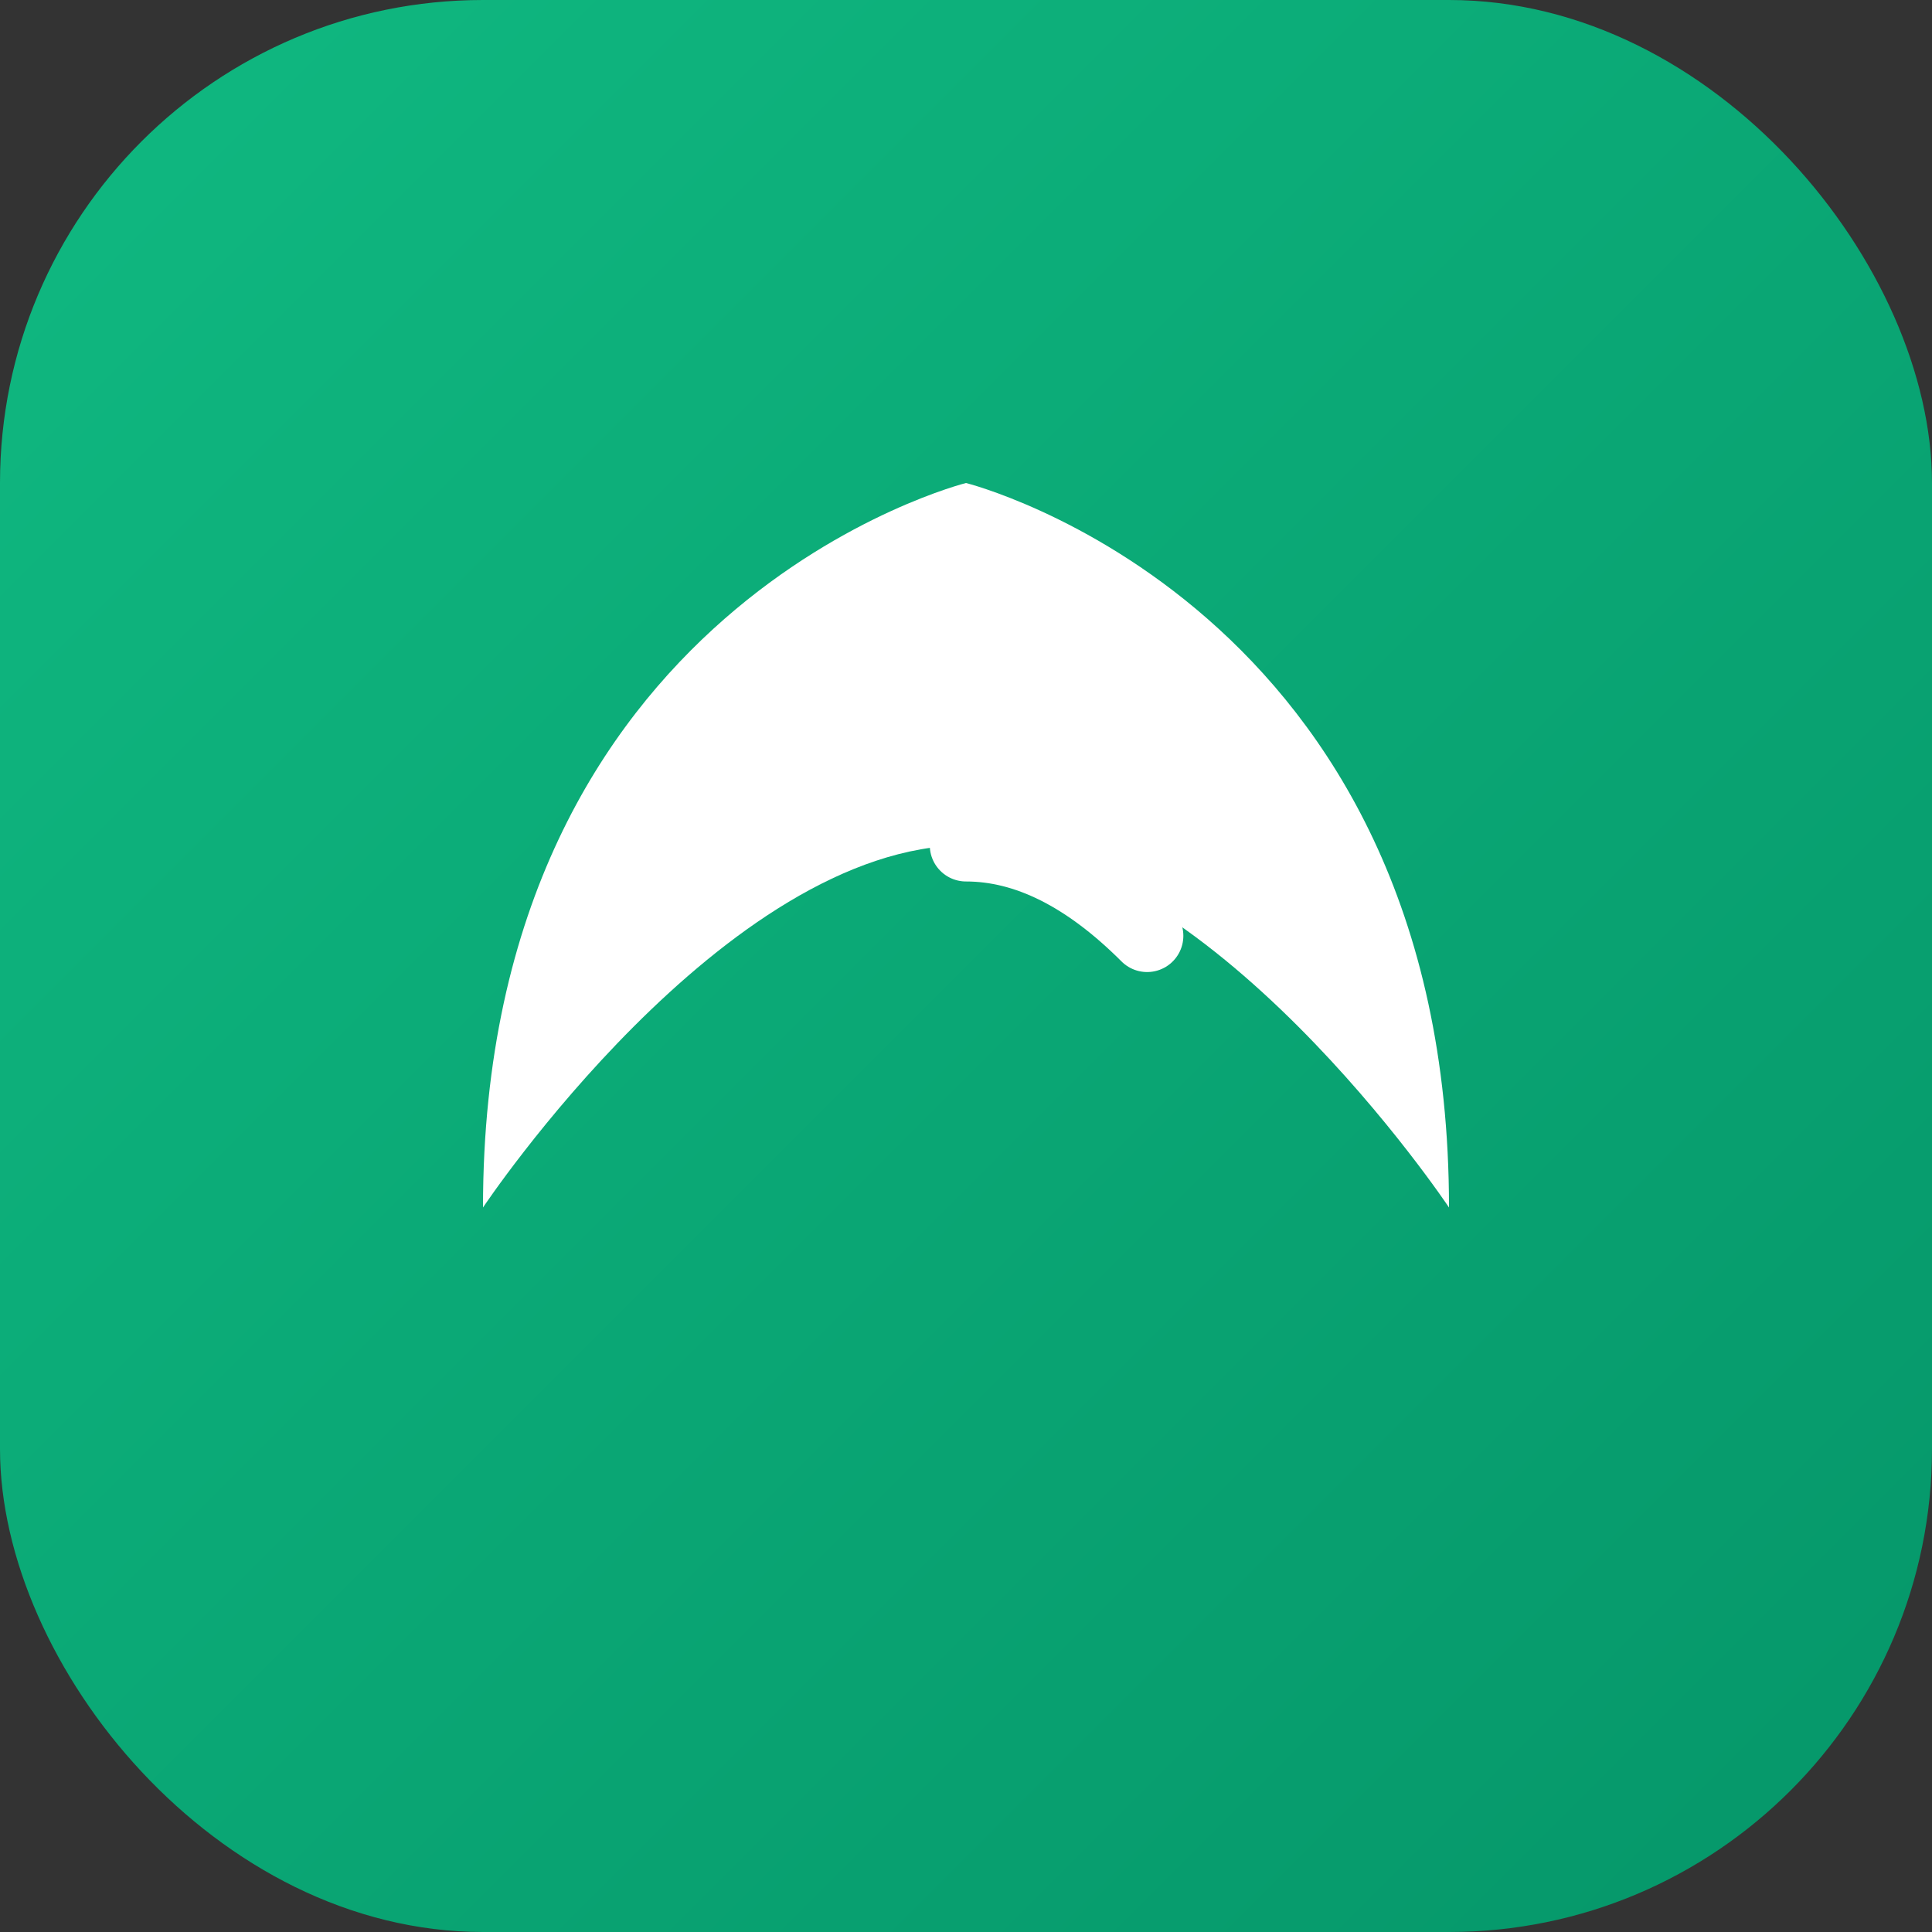 <svg xmlns="http://www.w3.org/2000/svg" viewBox="0 0 180 180" width="180" height="180">
  <rect x="0" y="0" width="180" height="180" fill="#333333" stroke="none"/>
  <defs>
    <linearGradient id="grad1" x1="0%" y1="0%" x2="100%" y2="100%">
      <stop offset="0%" style="stop-color:#10b981;stop-opacity:1" />
      <stop offset="100%" style="stop-color:#059669;stop-opacity:1" />
    </linearGradient>
  </defs>
  <rect width="180" height="180" rx="45" ry="45" fill="url(#grad1)"/>
  <path d="M90 45c0 0 45 11.25 45 67.5c0 0-22.5-33.75-45-33.75s-45 33.75-45 33.75c0-56.25 45-67.5 45-67.5z" fill="white"/>
  <path d="M90 78.75c5.625 0 11.25 2.812 16.875 8.438" stroke="white" stroke-width="6.75" fill="none" stroke-linecap="round"/>
</svg>